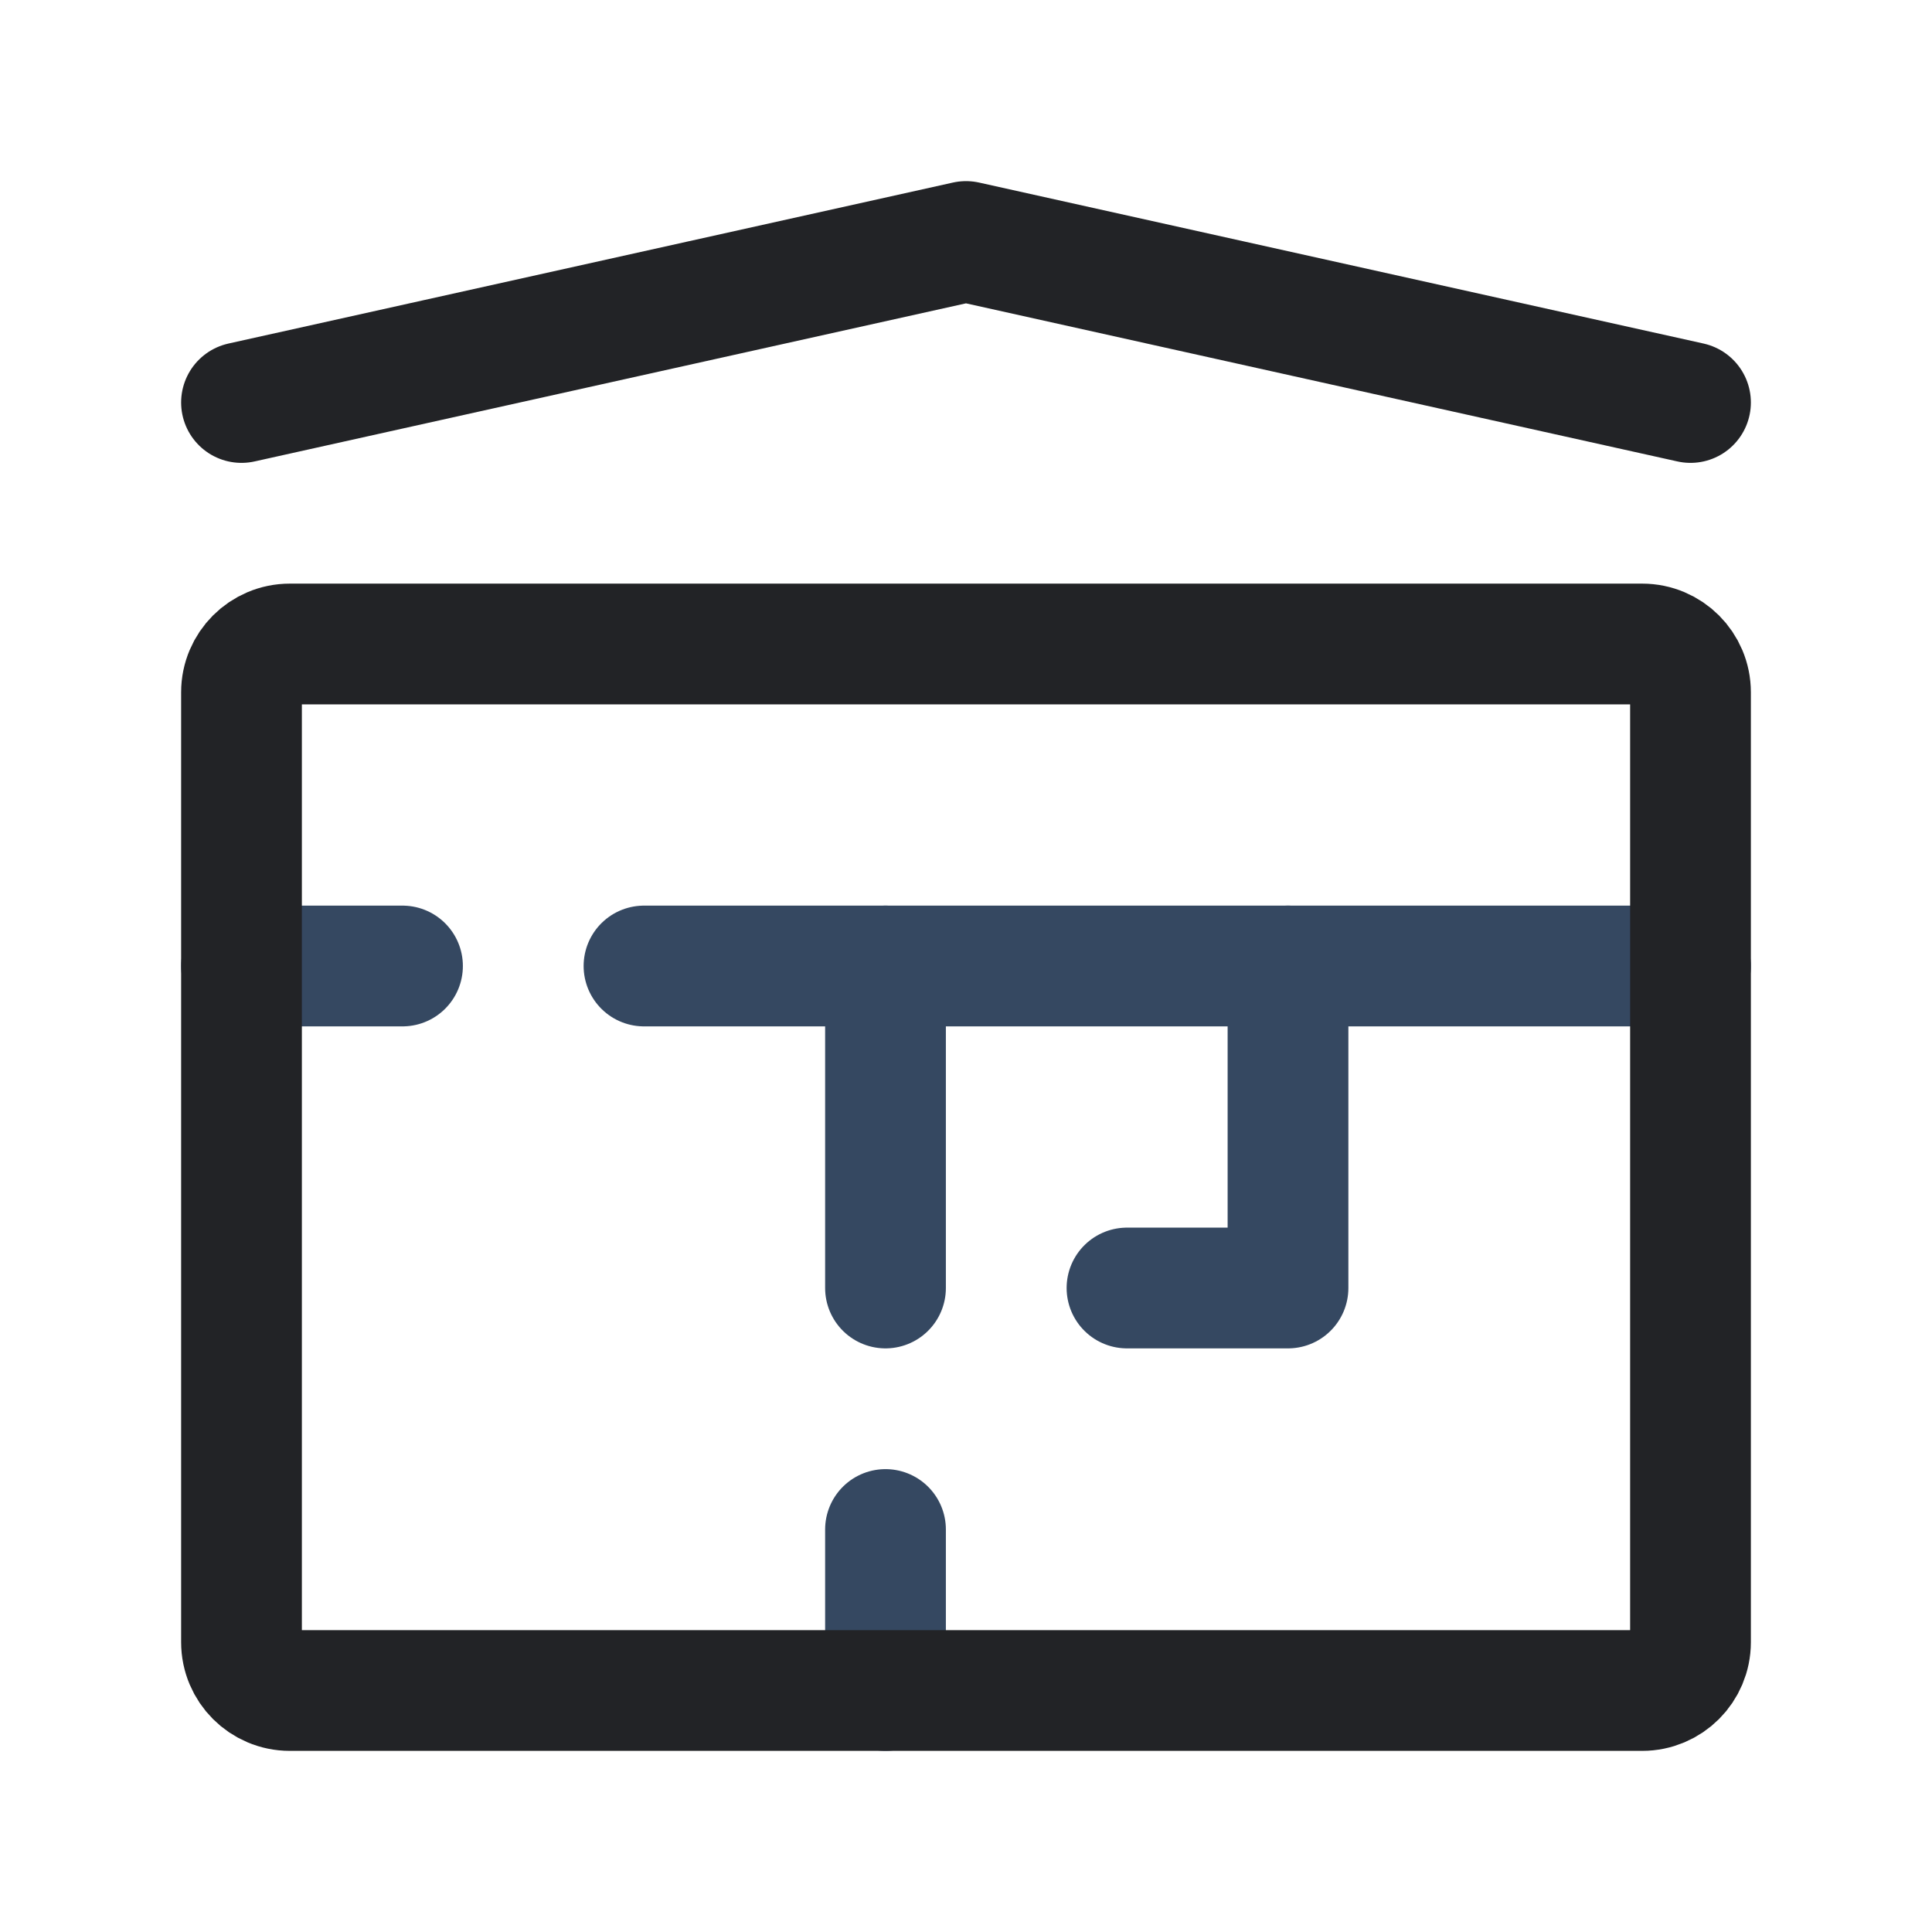 <svg xmlns="http://www.w3.org/2000/svg" fill="none" viewBox="0 0 24 24" height="24" width="24">
<path stroke-linejoin="round" stroke-linecap="round" stroke-width="1.5" stroke="#354861" d="M11 19V21"></path>
<path stroke-linejoin="round" stroke-linecap="round" stroke-width="1.5" stroke="#354861" d="M11 12V16"></path>
<path stroke-linejoin="round" stroke-linecap="round" stroke-width="1.5" stroke="#354861" d="M16 12V16H14"></path>
<path stroke-linejoin="round" stroke-linecap="round" stroke-width="1.5" stroke="#354861" d="M21 12H8"></path>
<path stroke-linejoin="round" stroke-linecap="round" stroke-width="1.5" stroke="#354861" d="M5 12H3"></path>
<path stroke-linejoin="round" stroke-linecap="round" stroke-width="1.5" stroke="#222326" d="M3 5L12 3L21 5"></path>
<path stroke-linejoin="round" stroke-linecap="round" stroke-width="1.5" stroke="#222326" d="M21 8.6V20.4C21 20.731 20.731 21 20.4 21H3.6C3.269 21 3 20.731 3 20.4V8.6C3 8.269 3.269 8 3.6 8H20.4C20.731 8 21 8.269 21 8.6Z"></path>
</svg>
